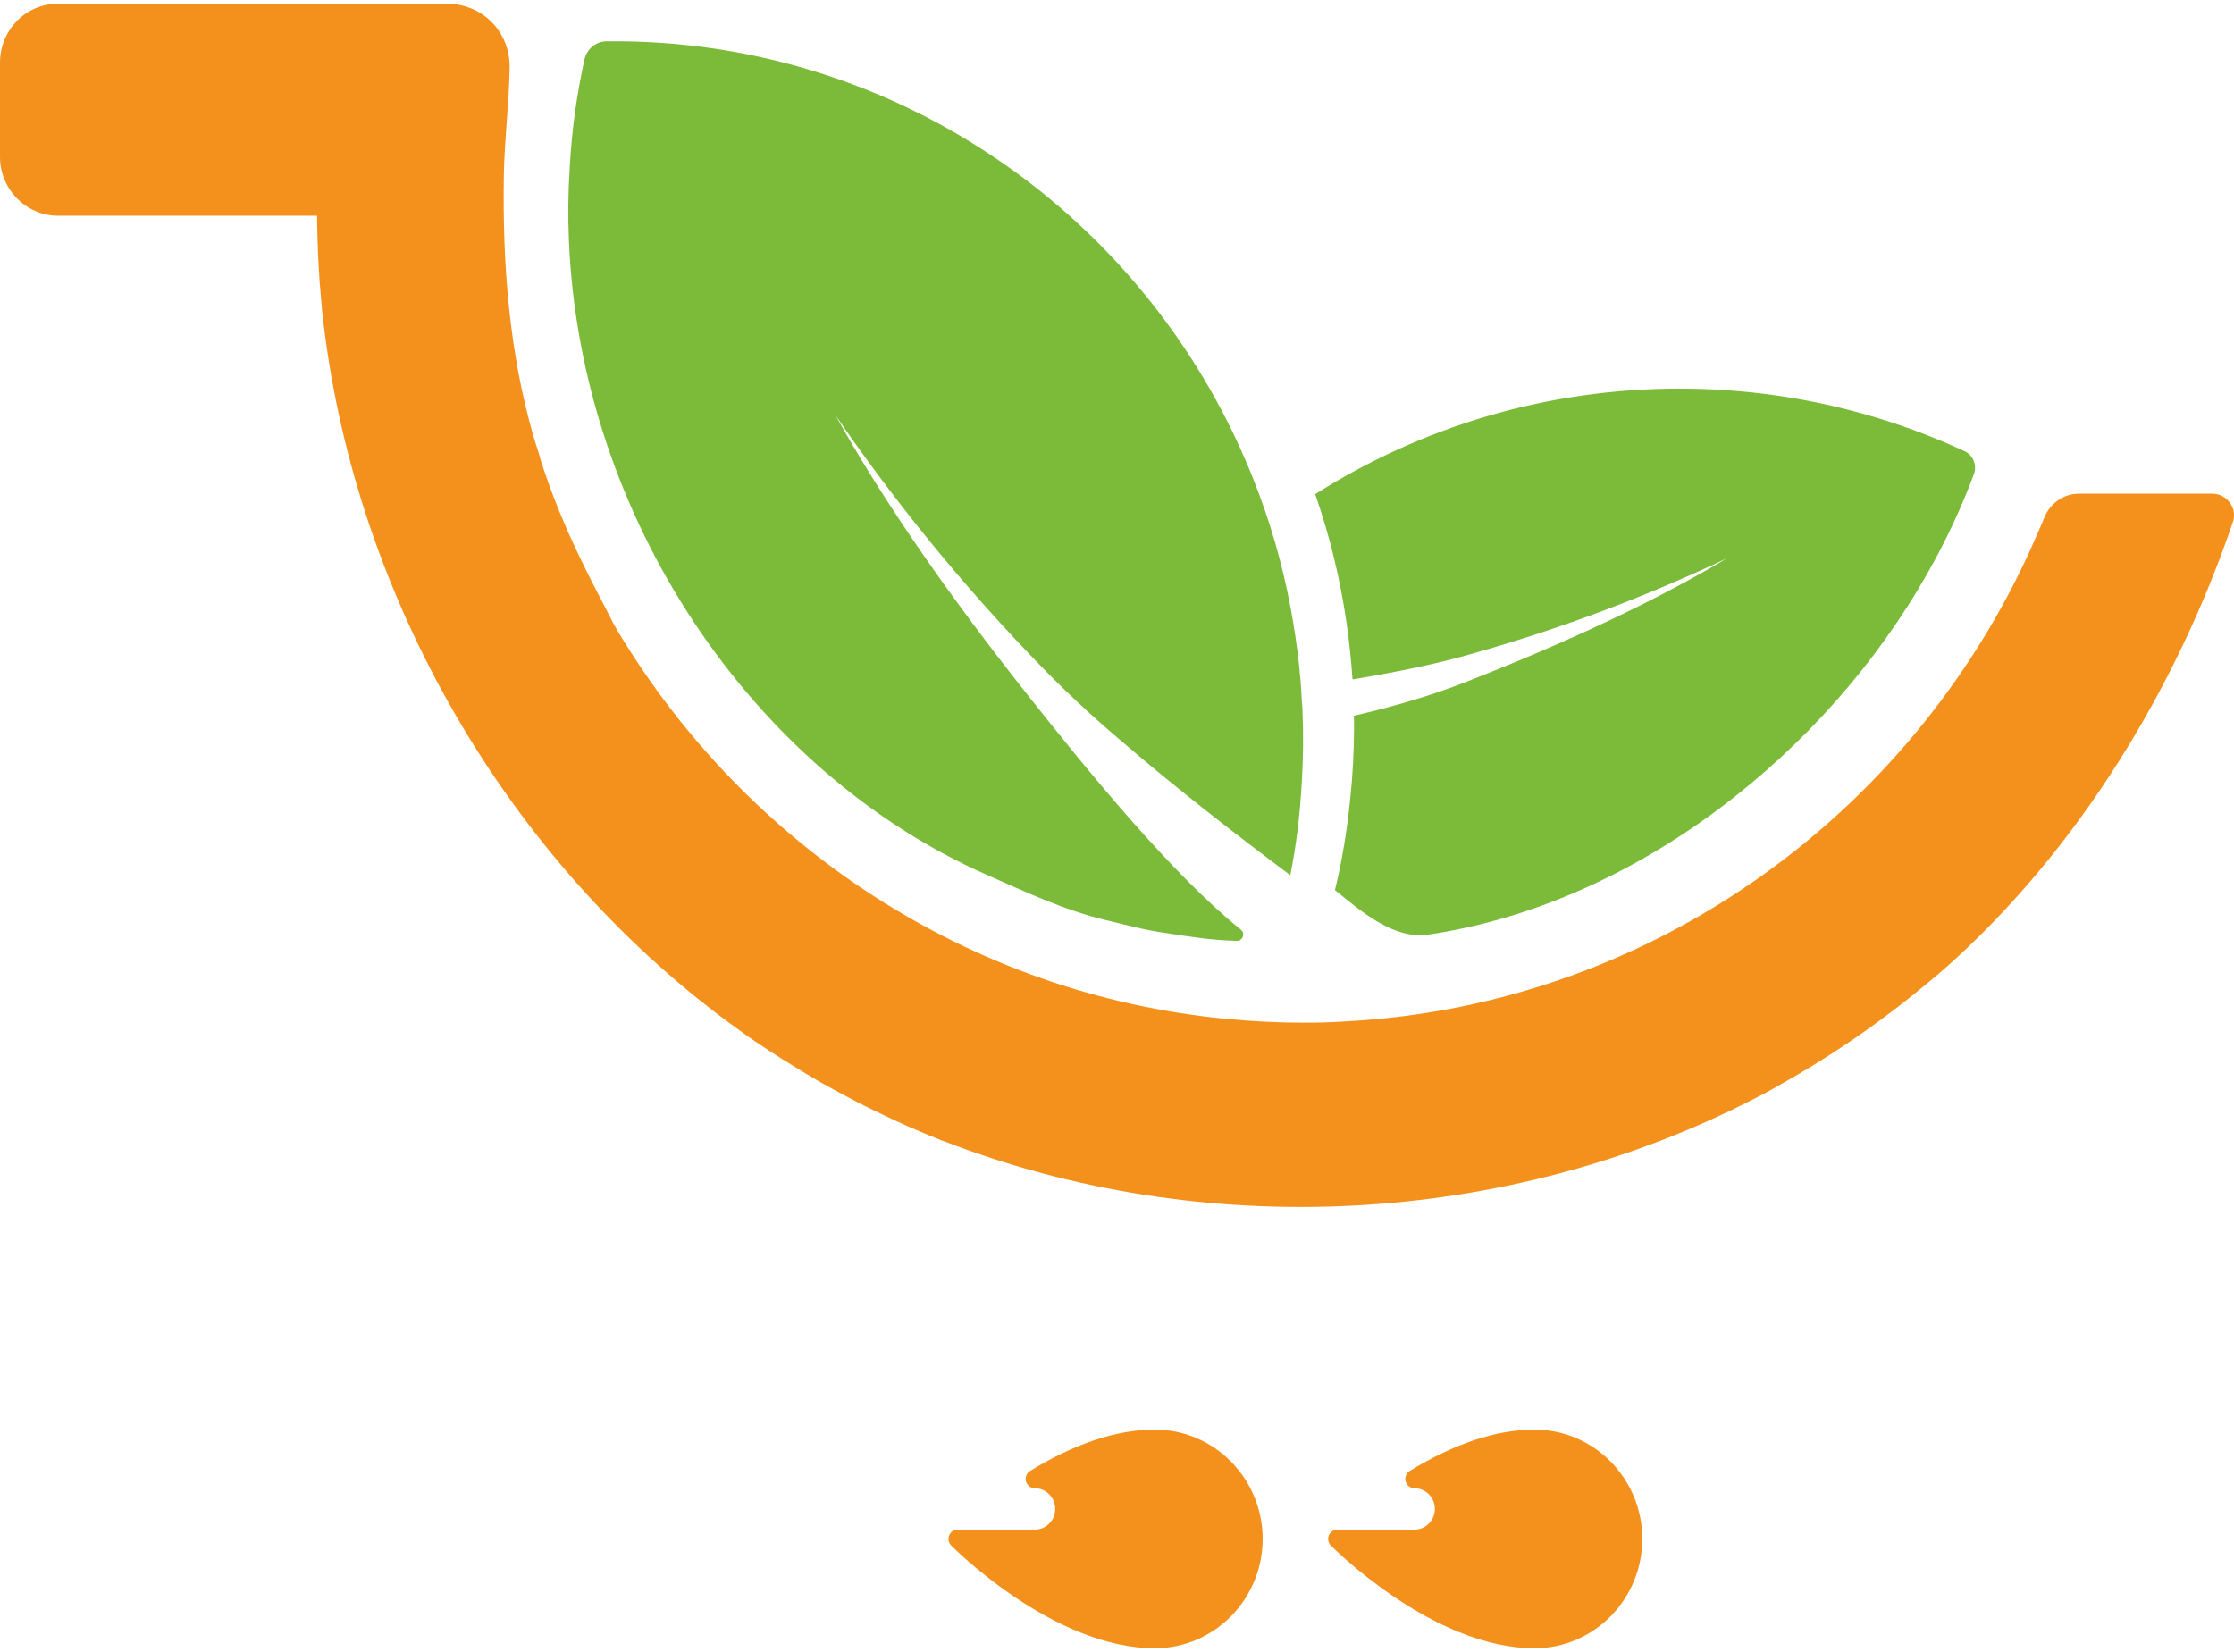 <svg width="96" height="71" viewBox="0 0 96 71" fill="none" xmlns="http://www.w3.org/2000/svg">
<g clip-path="url(#clip0_104_4045)">
<path d="M95.948 22.447C93.51 29.626 89.278 36.52 83.698 41.513C83.438 41.743 83.177 41.962 82.916 42.181C80.897 43.872 78.72 45.38 76.406 46.668C76.078 46.864 75.748 47.037 75.409 47.209C64.748 52.708 51.739 53.376 40.569 49.05C40.536 49.05 40.502 49.039 40.468 49.016C40.093 48.865 39.731 48.717 39.356 48.555C38.779 48.314 38.199 48.038 37.633 47.762C37.328 47.612 37.02 47.464 36.714 47.302C36.249 47.06 35.784 46.807 35.331 46.554C34.843 46.278 34.072 45.807 33.596 45.508C33.437 45.405 33.268 45.289 33.097 45.186C32.655 44.899 32.224 44.612 31.804 44.3C31.487 44.07 31.168 43.84 30.851 43.598C21.461 36.453 15.098 25.199 13.839 13.336C13.806 12.933 13.772 12.543 13.738 12.14C13.704 11.691 13.682 11.231 13.659 10.782V10.654C13.637 10.251 13.637 9.861 13.626 9.458V9.273H2.496C1.123 9.273 0 8.134 0 6.741V2.691C0 1.287 1.112 0.159 2.496 0.159H19.194C20.726 0.159 21.922 1.354 21.9 2.908C21.878 4.459 21.673 6.011 21.651 7.567C21.593 11.37 21.878 15.13 22.935 18.792C23.031 19.125 23.156 19.454 23.239 19.791C24.266 23.002 25.665 25.393 26.323 26.729C26.391 26.867 26.471 26.993 26.55 27.132C32.062 36.314 41.623 42.734 52.714 43.792C53.792 43.895 54.879 43.954 55.98 43.954C56.604 43.954 57.227 43.942 57.851 43.897C71.211 43.172 82.564 34.691 87.6 22.829C87.69 22.633 87.771 22.437 87.849 22.241C88.099 21.63 88.678 21.218 89.334 21.218H95.074C95.698 21.218 96.163 21.851 95.948 22.448V22.447Z" fill="#F4911C"/>
<path d="M84.424 19.391C84.789 19.561 84.966 19.998 84.823 20.379C84.279 21.84 83.621 23.24 82.864 24.573C78.441 32.428 70.228 38.867 61.363 40.17C59.912 40.383 58.519 39.198 57.377 38.264C57.369 38.258 57.368 38.249 57.369 38.241C57.677 36.976 57.887 35.679 58.02 34.345C58.131 33.312 58.187 32.268 58.187 31.212C58.187 31.066 58.187 30.91 58.176 30.763C59.826 30.381 61.476 29.909 63.013 29.302C67.487 27.55 71.273 25.753 74.218 23.989C71.096 25.471 67.243 27.01 62.715 28.247C61.393 28.604 59.809 28.918 58.146 29.198C58.133 29.2 58.119 29.19 58.119 29.177C58.063 28.366 57.977 27.566 57.866 26.788C57.591 24.874 57.139 23.025 56.522 21.256C56.518 21.246 56.522 21.235 56.531 21.229C61.067 18.36 66.431 16.702 72.171 16.702C74.927 16.702 77.595 17.084 80.132 17.803C81.615 18.22 83.049 18.756 84.426 19.393L84.424 19.391Z" fill="#7CBA3A"/>
<path d="M55.971 30.543C56.016 31.598 56.002 32.643 55.937 33.681C55.86 35.023 55.704 36.333 55.447 37.615C53.227 35.957 50.501 33.849 48.122 31.793C47.479 31.247 46.867 30.701 46.303 30.174C45.842 29.744 45.414 29.323 45.021 28.926C41.188 25.022 38.192 21.193 35.901 17.841C37.867 21.387 40.652 25.439 44.139 29.841C46.806 33.221 50.396 37.6 53.325 39.959C53.524 40.119 53.4 40.446 53.149 40.438C51.986 40.402 51.178 40.267 50.059 40.094C49.234 39.984 48.283 39.727 47.488 39.537C45.754 39.128 44.017 38.312 42.414 37.604C32.333 33.16 24.947 22.237 24.448 10.352C24.403 9.296 24.414 8.24 24.482 7.213C24.566 5.621 24.784 4.063 25.117 2.549C25.217 2.103 25.614 1.778 26.064 1.774C27.637 1.757 29.188 1.864 30.694 2.088C41.209 3.646 50.01 10.833 53.88 20.649C54.574 22.395 55.104 24.227 55.462 26.135C55.607 26.915 55.729 27.72 55.819 28.538C55.873 29.053 55.918 29.569 55.939 30.096C55.956 30.24 55.963 30.398 55.969 30.545L55.971 30.543Z" fill="#7CBA3A"/>
<path d="M60.579 63.22C60.427 63.313 60.354 63.498 60.403 63.671C60.45 63.844 60.607 63.964 60.784 63.964C61.266 63.964 61.659 64.362 61.659 64.852C61.659 65.343 61.267 65.741 60.784 65.741H57.469C57.309 65.741 57.165 65.838 57.103 65.988C57.041 66.138 57.075 66.311 57.189 66.425C57.234 66.471 58.294 67.54 59.897 68.624C60.842 69.264 61.779 69.773 62.683 70.141C63.829 70.605 64.924 70.841 65.942 70.841C68.496 70.841 70.573 68.733 70.573 66.142C70.573 63.551 68.496 61.443 65.942 61.443C64.307 61.443 62.503 62.041 60.579 63.22Z" fill="#F4911C"/>
<path d="M44.265 63.22C44.113 63.313 44.04 63.498 44.089 63.671C44.136 63.844 44.293 63.964 44.469 63.964C44.951 63.964 45.345 64.362 45.345 64.852C45.345 65.343 44.953 65.741 44.469 65.741H41.154C40.995 65.741 40.851 65.838 40.789 65.988C40.727 66.138 40.761 66.311 40.875 66.425C40.92 66.471 41.979 67.54 43.583 68.624C44.528 69.264 45.465 69.773 46.369 70.141C47.514 70.605 48.609 70.841 49.627 70.841C52.181 70.841 54.259 68.733 54.259 66.142C54.259 63.551 52.181 61.443 49.627 61.443C47.992 61.443 46.189 62.041 44.265 63.22Z" fill="#F4911C"/>
</g>
<defs>
<clipPath id="clip0_104_4045">
<rect width="96" height="70.681" fill="white" transform="translate(0 0.159)"/>
</clipPath>
</defs>
</svg>
